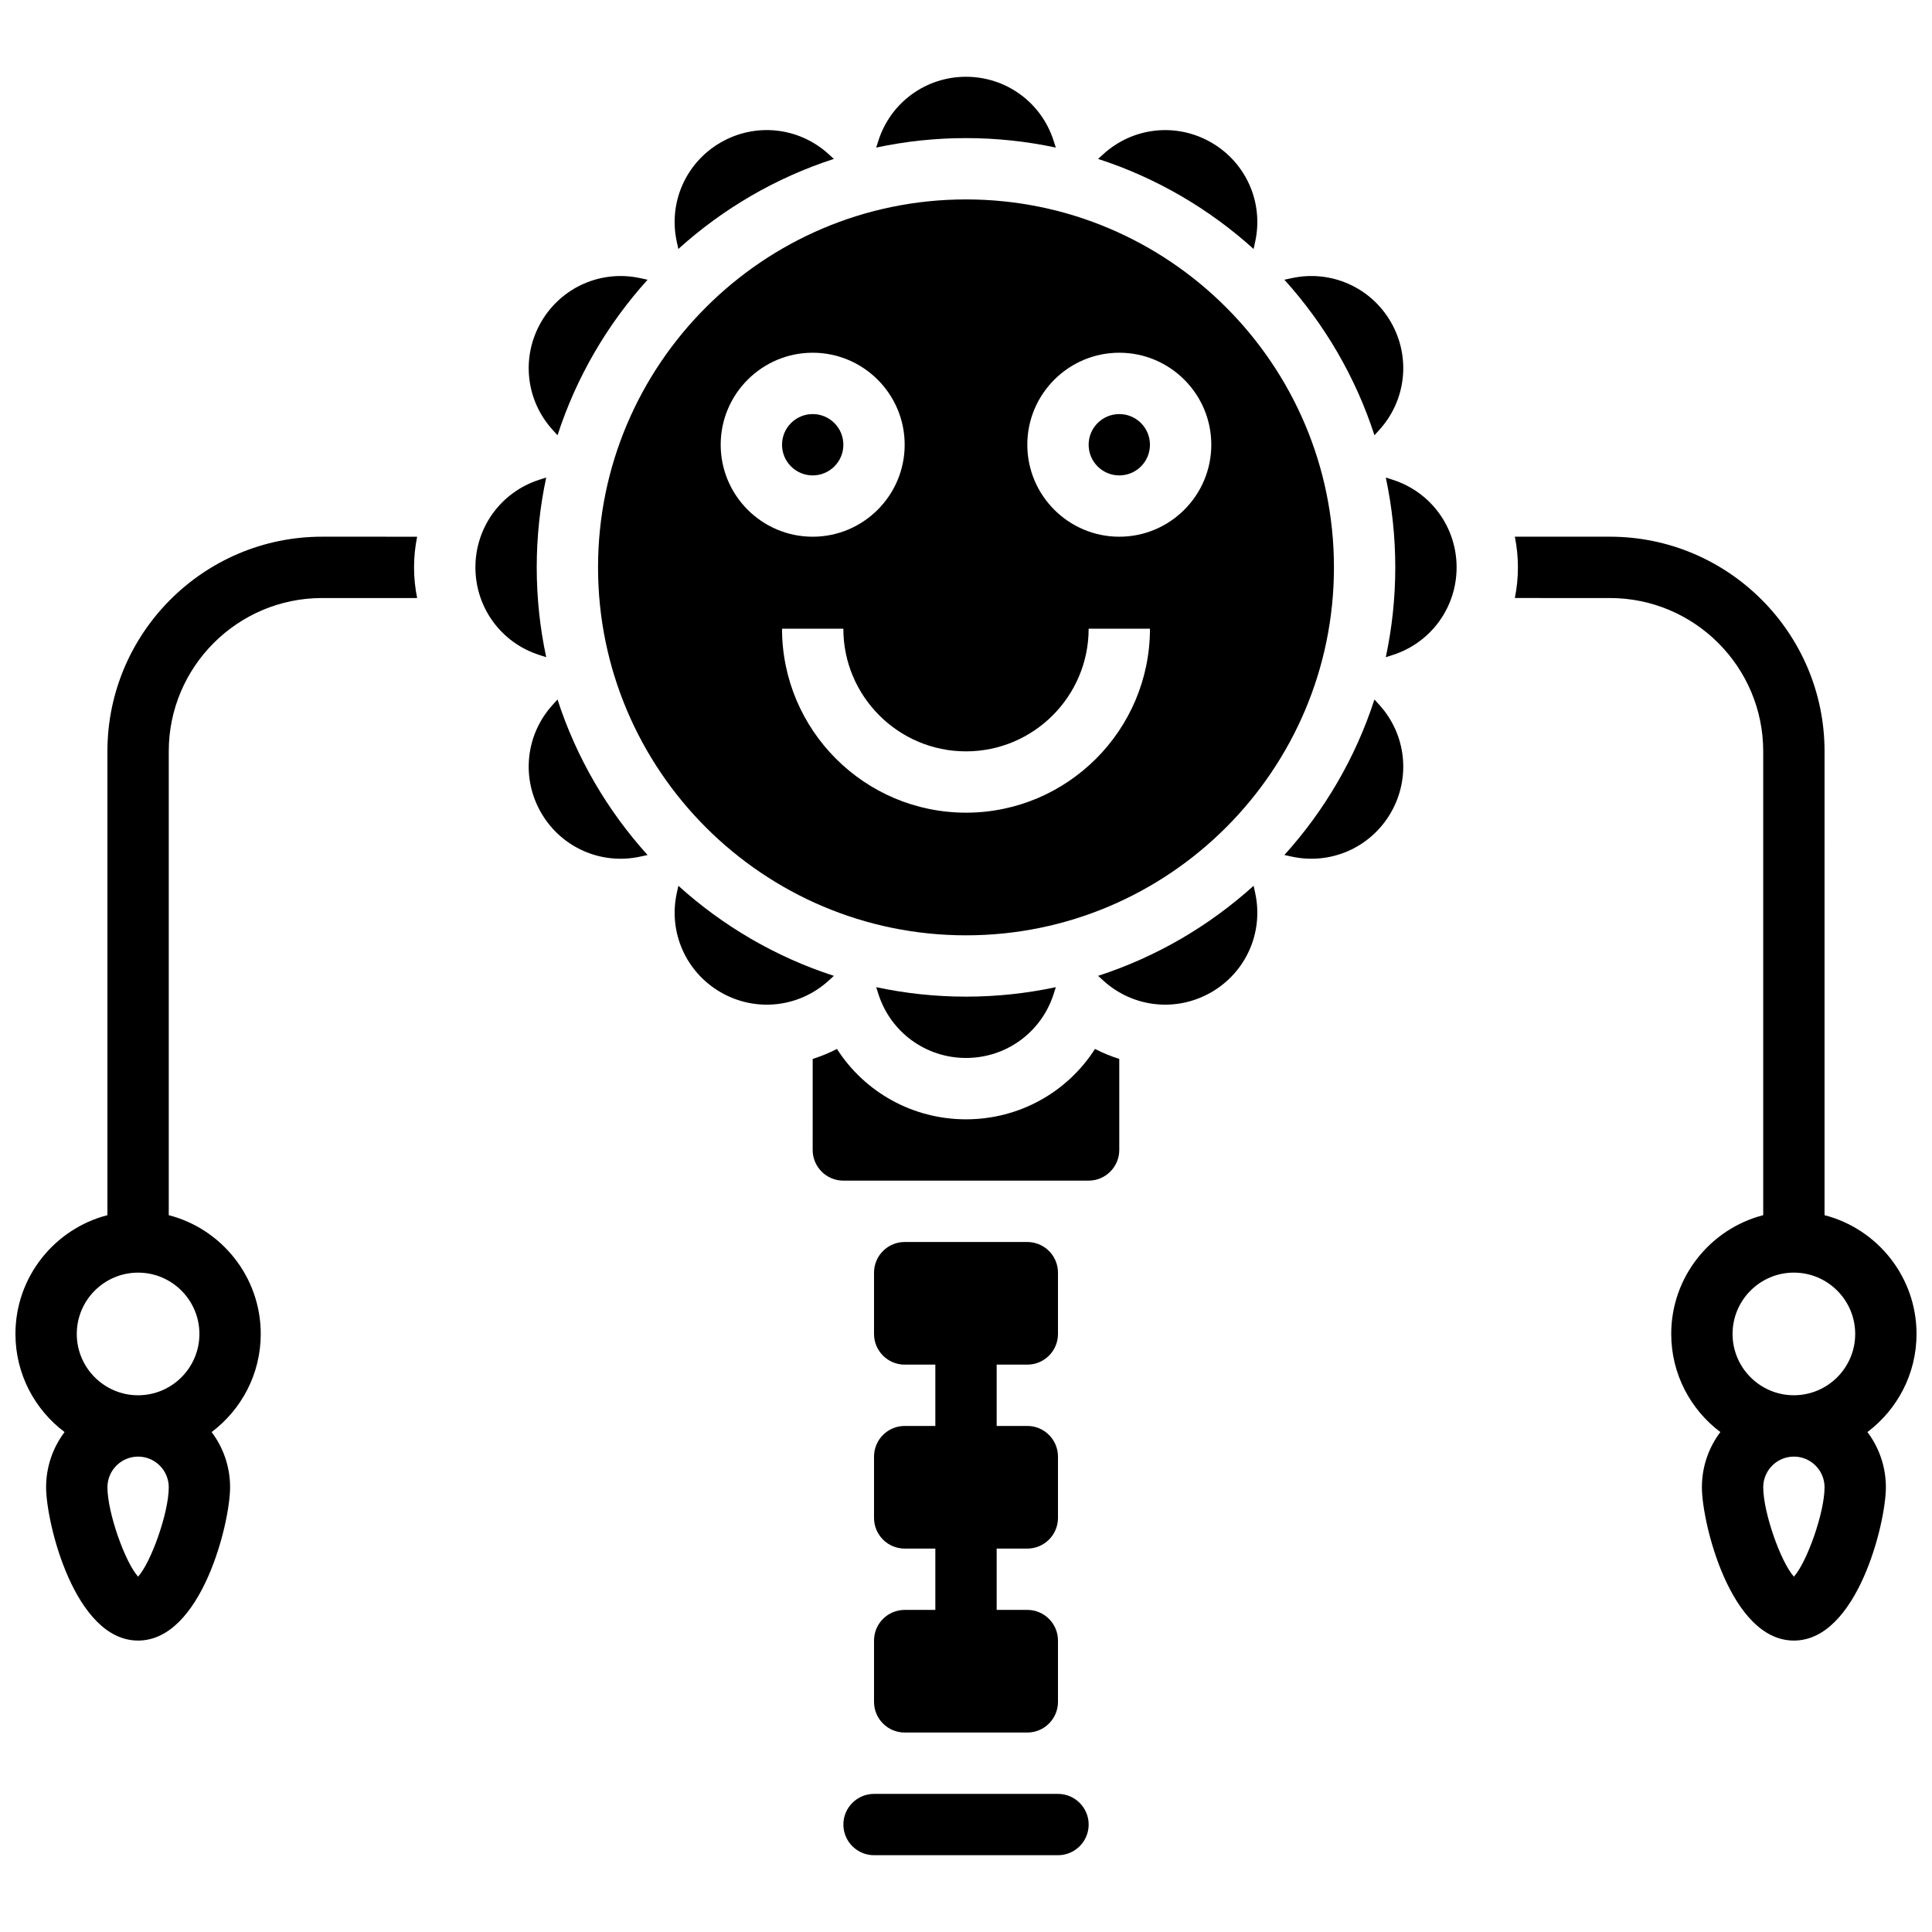 <?xml version="1.0" encoding="UTF-8"?>
<!-- Uploaded to: SVG Repo, www.svgrepo.com, Generator: SVG Repo Mixer Tools -->
<svg width="800px" height="800px" version="1.1" viewBox="144 144 512 512" xmlns="http://www.w3.org/2000/svg">
 <defs>
  <clipPath id="b">
   <path d="m545 286h106.9v293h-106.9z"/>
  </clipPath>
  <clipPath id="a">
   <path d="m148.09 286h106.91v293h-106.91z"/>
  </clipPath>
 </defs>
 <g clip-path="url(#b)">
  <path d="m651.9 497.51c0-15.117-10.375-27.859-24.379-31.477l0.004-122.92c0-31.363-25.516-56.883-56.883-56.883h-25.195c0.531 2.637 0.82 5.352 0.82 8.125s-0.285 5.488-0.82 8.125l25.195 0.004c22.402 0 40.629 18.227 40.629 40.629v122.92c-14.004 3.617-24.379 16.359-24.379 31.477 0 10.617 5.121 20.062 13.02 26-3.07 4.074-4.891 9.141-4.891 14.629 0 9.461 7.598 40.629 24.379 40.629 16.777 0 24.379-31.168 24.379-40.629 0-5.484-1.82-10.555-4.894-14.629 7.898-5.938 13.016-15.383 13.016-26zm-32.504-16.254c8.961 0 16.25 7.293 16.25 16.25 0 8.961-7.293 16.25-16.25 16.25-8.961 0-16.25-7.293-16.25-16.25 0-8.957 7.289-16.25 16.25-16.25zm8.129 56.883c0 6.711-4.641 19.797-8.125 23.691-3.484-3.894-8.125-16.98-8.125-23.691 0-4.481 3.644-8.125 8.125-8.125 4.477 0 8.125 3.644 8.125 8.125z"/>
 </g>
 <g clip-path="url(#a)">
  <path d="m229.35 286.23c-31.363 0-56.883 25.516-56.883 56.883v122.92c-14 3.617-24.375 16.355-24.375 31.477 0 10.617 5.121 20.062 13.02 26-3.07 4.074-4.894 9.141-4.894 14.629 0 9.461 7.598 40.629 24.379 40.629 16.777 0 24.379-31.168 24.379-40.629 0-5.484-1.82-10.555-4.894-14.629 7.898-5.938 13.02-15.383 13.02-26 0-15.117-10.375-27.859-24.379-31.477v-122.92c0-22.402 18.227-40.629 40.629-40.629h25.195c-0.531-2.637-0.82-5.352-0.82-8.125 0-2.773 0.285-5.488 0.82-8.125zm-40.629 251.91c0 6.711-4.641 19.797-8.125 23.691-3.484-3.894-8.125-16.98-8.125-23.691 0-4.481 3.644-8.125 8.125-8.125 4.481 0 8.125 3.644 8.125 8.125zm8.125-40.629c0 8.961-7.293 16.25-16.25 16.25-8.961 0-16.25-7.293-16.25-16.25 0-8.961 7.293-16.25 16.25-16.25 8.961-0.004 16.25 7.289 16.25 16.25z"/>
 </g>
 <path d="m476.64 208.05c2.262-10.398-2.418-20.961-11.637-26.285-9.223-5.324-20.707-4.094-28.582 3.062l-1.418 1.289c15.438 5.004 29.445 13.223 41.215 23.867z"/>
 <path d="m423.8 183.11-0.582-1.82c-3.242-10.133-12.574-16.945-23.219-16.945-10.648 0-19.98 6.809-23.219 16.945l-0.582 1.82c7.676-1.641 15.637-2.512 23.801-2.512 8.16 0 16.121 0.871 23.801 2.512z"/>
 <path d="m323.77 209.98c11.773-10.645 25.777-18.863 41.215-23.867l-1.418-1.289c-7.875-7.156-19.359-8.391-28.582-3.062-9.223 5.324-13.898 15.887-11.637 26.285z"/>
 <path d="m376.2 405.61 0.582 1.82c3.242 10.133 12.574 16.941 23.223 16.941s19.98-6.809 23.219-16.945l0.582-1.82c-7.68 1.645-15.641 2.516-23.801 2.516-8.164 0-16.125-0.871-23.805-2.512z"/>
 <path d="m509.53 257.93c7.156-7.875 8.387-19.359 3.066-28.582-5.324-9.223-15.883-13.898-26.285-11.637l-1.934 0.422c10.645 11.773 18.863 25.777 23.867 41.215z"/>
 <path d="m291.75 259.35c5.004-15.438 13.223-29.445 23.867-41.215l-1.934-0.422c-10.402-2.262-20.961 2.418-26.285 11.637-5.324 9.223-4.094 20.707 3.062 28.582z"/>
 <path d="m367.5 261.86c0 4.488-3.641 8.129-8.129 8.129-4.484 0-8.125-3.641-8.125-8.129 0-4.484 3.641-8.125 8.125-8.125 4.488 0 8.129 3.641 8.129 8.125"/>
 <path d="m448.75 261.86c0 4.488-3.637 8.129-8.125 8.129-4.488 0-8.125-3.641-8.125-8.129 0-4.484 3.637-8.125 8.125-8.125 4.488 0 8.125 3.641 8.125 8.125"/>
 <path d="m497.51 294.36c0-53.77-43.742-97.512-97.512-97.512s-97.512 43.742-97.512 97.512 43.742 97.512 97.512 97.512c53.766 0 97.512-43.742 97.512-97.512zm-162.52-32.504c0-13.441 10.938-24.379 24.379-24.379s24.379 10.934 24.379 24.379c0 13.441-10.938 24.379-24.379 24.379-13.445 0-24.379-10.934-24.379-24.379zm65.008 97.512c-26.883 0-48.754-21.871-48.754-48.754h16.25c0 17.922 14.582 32.504 32.504 32.504s32.504-14.582 32.504-32.504h16.25c0 26.883-21.871 48.754-48.754 48.754zm40.629-73.133c-13.441 0-24.379-10.934-24.379-24.379 0-13.441 10.938-24.379 24.379-24.379s24.379 10.934 24.379 24.379c0 13.445-10.938 24.379-24.379 24.379z"/>
 <path d="m290.46 330.79c-7.156 7.875-8.387 19.359-3.066 28.582 5.324 9.223 15.887 13.902 26.285 11.637l1.934-0.422c-10.645-11.773-18.863-25.777-23.867-41.215z"/>
 <path d="m400 440.63c-14.125 0-26.863-7.195-34.195-18.648-2.078 1.074-4.234 1.945-6.434 2.641l-0.004 24.133c0 4.481 3.644 8.125 8.125 8.125h65c4.481 0 8.125-3.644 8.125-8.125v-24.133c-2.203-0.695-4.359-1.566-6.434-2.644-7.324 11.457-20.059 18.652-34.184 18.652z"/>
 <path d="m476.22 378.74c-11.773 10.645-25.777 18.863-41.215 23.867l1.418 1.289c7.875 7.156 19.359 8.387 28.582 3.062 9.223-5.324 13.898-15.887 11.637-26.285z"/>
 <path d="m508.24 329.37c-5.004 15.438-13.223 29.445-23.867 41.215l1.934 0.422c10.402 2.266 20.961-2.418 26.285-11.637 5.324-9.223 4.094-20.707-3.062-28.582z"/>
 <path d="m513.07 271.14-1.82-0.582c1.641 7.68 2.512 15.641 2.512 23.801 0 8.164-0.871 16.125-2.512 23.805l1.82-0.582c10.133-3.242 16.945-12.574 16.945-23.223 0-10.645-6.812-19.977-16.945-23.219z"/>
 <path d="m383.75 570.64c-4.481 0-8.125 3.644-8.125 8.125v16.25c0 4.481 3.644 8.125 8.125 8.125h32.5c4.481 0 8.125-3.644 8.125-8.125v-16.25c0-4.481-3.644-8.125-8.125-8.125h-8.125v-16.25h8.125c4.481 0 8.125-3.644 8.125-8.125v-16.25c0-4.481-3.644-8.125-8.125-8.125h-8.125v-16.25h8.125c4.481 0 8.125-3.644 8.125-8.125v-16.25c0-4.481-3.644-8.125-8.125-8.125h-32.5c-4.481 0-8.125 3.644-8.125 8.125v16.25c0 4.481 3.644 8.125 8.125 8.125h8.125v16.25h-8.125c-4.481 0-8.125 3.644-8.125 8.125v16.25c0 4.481 3.644 8.125 8.125 8.125h8.125v16.25z"/>
 <path d="m364.99 402.61c-15.438-5.004-29.445-13.223-41.215-23.867l-0.422 1.934c-2.262 10.398 2.418 20.961 11.637 26.285 9.223 5.324 20.707 4.094 28.582-3.062z"/>
 <path d="m424.38 619.4h-48.75c-4.481 0-8.125 3.644-8.125 8.125 0 4.481 3.644 8.125 8.125 8.125h48.754c4.481 0 8.125-3.644 8.125-8.125 0-4.477-3.648-8.125-8.129-8.125z"/>
 <path d="m288.75 318.16c-1.641-7.68-2.512-15.641-2.512-23.805s0.871-16.125 2.512-23.805l-1.82 0.582c-10.133 3.246-16.941 12.578-16.941 23.223 0 10.648 6.809 19.98 16.945 23.223z"/>
</svg>